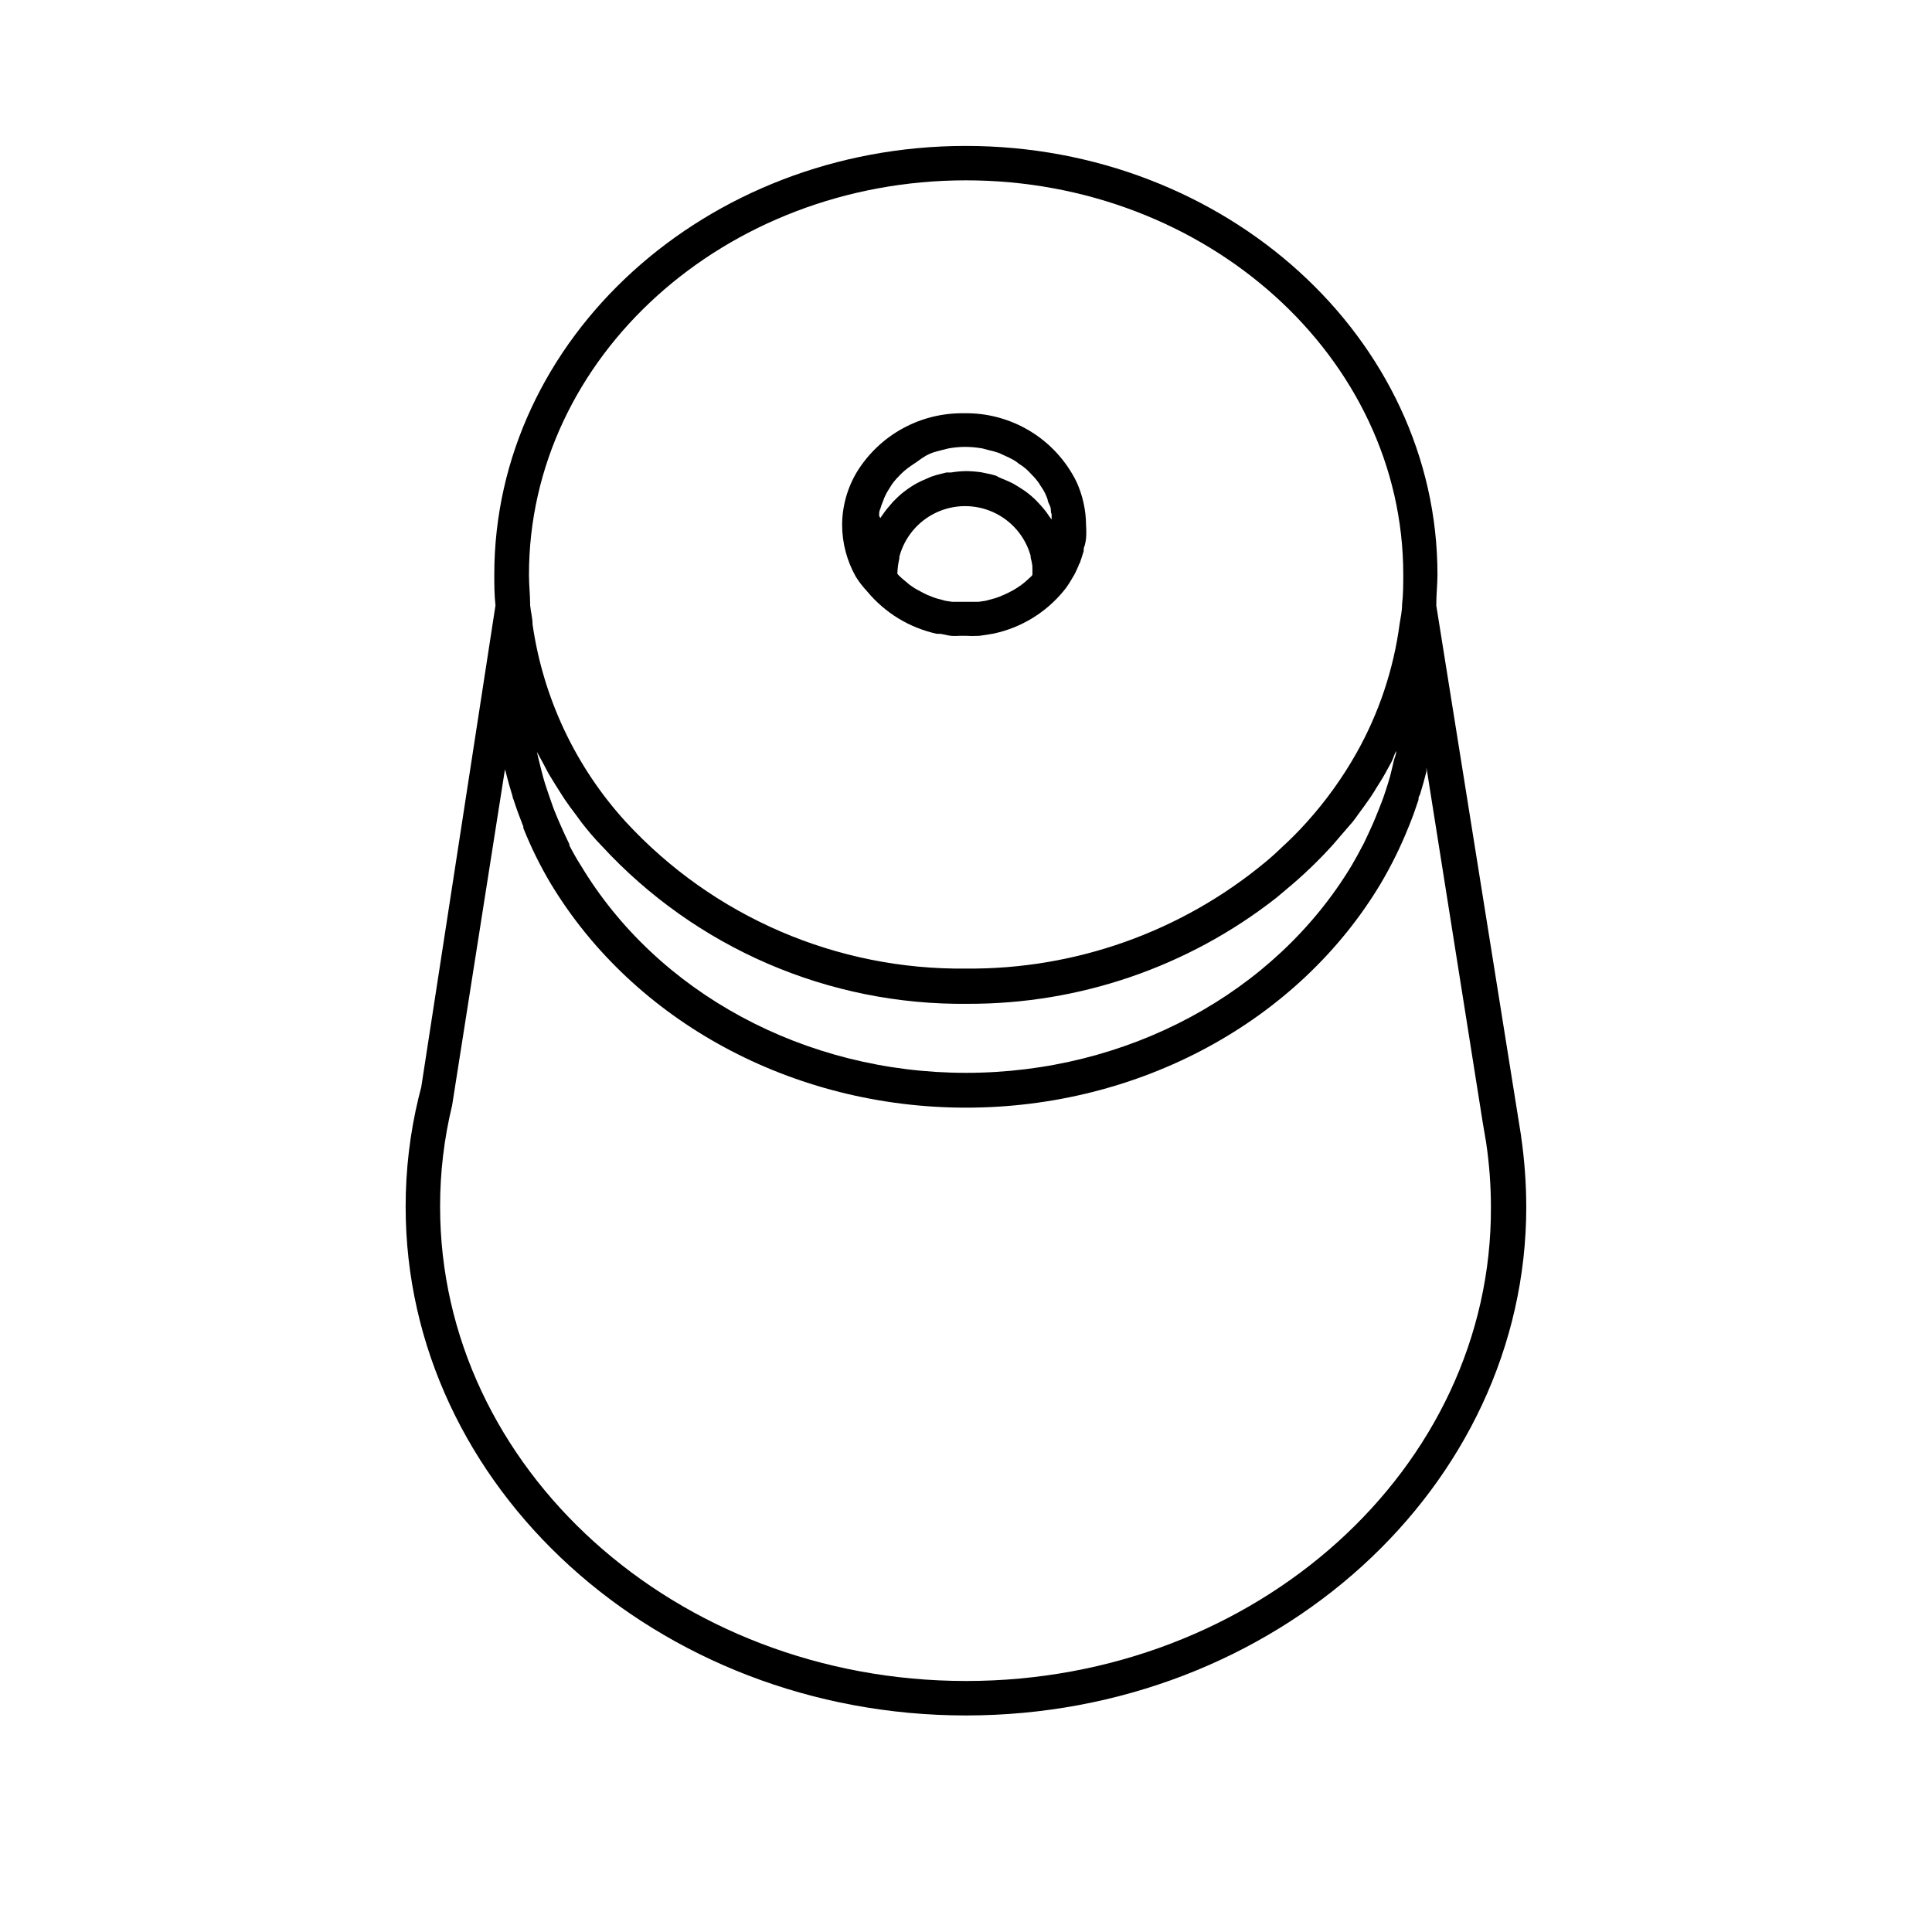 <?xml version="1.0" encoding="UTF-8"?>
<!-- Uploaded to: SVG Repo, www.svgrepo.com, Generator: SVG Repo Mixer Tools -->
<svg fill="#000000" width="800px" height="800px" version="1.1" viewBox="144 144 512 512" xmlns="http://www.w3.org/2000/svg">
 <g>
  <path d="m547.11 445.08-22.484-140.64c0-2.918 0.316-5.57 0.316-8.168 0-62.633-56.109-113.6-125-113.6-68.891 0.004-124.95 50.969-124.95 113.6 0 2.598 0 5.305 0.316 8.168l-19.672 127.65-0.688 2.703-0.004 0.004c-2.297 9.496-3.453 19.234-3.445 29.008 0 74.246 66.609 134.81 148.49 134.81s148.49-60.512 148.49-134.81h-0.004c-0.012-6.266-0.473-12.52-1.379-18.719zm-147.11-253.29c63.641 0 115.88 46.828 115.88 104.47 0 2.492 0 5.305-0.316 7.953 0 1.695-0.371 3.394-0.637 5.039-1.602 12.105-5.508 23.789-11.512 34.422-3.672 6.5-8.047 12.582-13.043 18.137-2.16 2.414-4.445 4.715-6.844 6.894-1.414 1.379-2.898 2.703-4.453 3.977-22.242 18.344-50.242 28.258-79.07 28-34.203 0.402-66.969-13.727-90.156-38.871-13.297-14.578-21.906-32.816-24.715-52.344 0-1.645-0.477-3.34-0.637-5.039 0-2.812-0.316-5.305-0.316-8.008-0.055-57.805 51.918-104.63 115.82-104.63zm114.02 151.25c0 0.848-0.426 1.695-0.637 2.547-0.211 0.848-0.637 2.812-1.008 4.191s-0.797 2.598-1.219 3.926c-0.426 1.324-0.637 1.91-1.008 2.863-0.371 0.953-1.062 2.758-1.645 4.137-0.582 1.379-0.637 1.539-1.008 2.332-0.371 0.797-1.324 2.969-2.066 4.453l-0.316 0.582c-0.902 1.75-1.855 3.5-2.918 5.305-20.367 33.832-59.453 54.938-102.2 54.938-42.746 0-81.828-21.215-102.09-54.996l-0.004 0.004c-1.094-1.719-2.102-3.488-3.023-5.305v-0.316c-0.742-1.484-1.434-3.023-2.121-4.562l-0.953-2.176c-0.582-1.379-1.168-2.812-1.645-4.242-0.477-1.434-0.637-1.855-0.953-2.758s-0.902-2.652-1.273-4.031-0.688-2.652-1.008-3.977c-0.316-1.324-0.477-1.805-0.637-2.703 0.477 0.953 1.062 1.91 1.59 2.918l1.484 2.812c0.797 1.379 1.695 2.758 2.547 4.137l1.59 2.492c1.008 1.484 2.066 2.969 3.184 4.402l1.434 1.961c1.645 2.121 3.34 4.137 5.305 6.152l-0.004-0.004c24.93 27.086 60.188 42.316 96.996 41.898 29.637 0.102 58.445-9.781 81.777-28.055l2.652-2.227v-0.004c4.398-3.637 8.527-7.59 12.355-11.824 1.75-2.016 3.445-4.031 5.305-6.152 0.531-0.637 1.008-1.379 1.484-2.016 0.477-0.637 2.121-2.863 3.129-4.348 1.008-1.484 1.113-1.75 1.645-2.598 0.531-0.848 1.695-2.652 2.441-4.031 0.742-1.379 1.062-1.91 1.59-2.918 0.527-1.008 0.633-1.855 1.219-2.809zm-114.02 246.44c-76.898 0-139.37-56.375-139.37-125.69-0.016-9.039 1.055-18.051 3.184-26.836l14-89.043v0.004c0.113 0.293 0.199 0.594 0.266 0.898 0.531 2.086 1.113 4.152 1.75 6.203 0 0.426 0.266 0.797 0.371 1.219 0.742 2.281 1.59 4.562 2.492 6.84v0.379c2.016 5.059 4.43 9.953 7.211 14.637 22.062 36.645 64.172 59.449 110.1 59.449s88.035-22.805 109.94-59.449h-0.004c2.793-4.727 5.223-9.652 7.266-14.746l0.266-0.637c0.902-2.227 1.695-4.453 2.441-6.734 0-0.426 0-0.848 0.371-1.324 0.637-2.066 1.219-4.137 1.75-6.258-0.023-0.32-0.023-0.637 0-0.957l14.902 94.027 0.902 5.305c0.844 5.688 1.27 11.43 1.27 17.184 0.266 69.152-62.207 125.53-139.1 125.53z"/>
  <path d="m373.8 300.72c4.723 5.703 11.219 9.66 18.453 11.242h0.531c1.062 0 2.121 0.426 3.184 0.531 1.062 0.105 1.695 0 2.547 0h1.273-0.004c1.273 0.078 2.547 0.078 3.82 0l1.805-0.266 1.91-0.316-0.004-0.004c7.262-1.551 13.785-5.512 18.508-11.242 0.523-0.617 1.004-1.273 1.434-1.961 0.266-0.371 0.477-0.797 0.742-1.219l0.637-1.062c0.426-0.742 0.742-1.539 1.113-2.332 0.371-0.797 0-0.477 0.371-0.742l0.582-1.75 0.477-1.539c0-0.477 0-0.953 0.266-1.434 0.176-0.641 0.301-1.297 0.371-1.961 0.082-1.164 0.082-2.336 0-3.5-0.023-3.973-0.891-7.894-2.543-11.508-2.738-5.539-6.992-10.188-12.27-13.398-5.277-3.211-11.359-4.856-17.535-4.738-11.535-0.184-22.316 5.719-28.371 15.539-2.559 4.262-3.914 9.137-3.926 14.105 0.027 4.773 1.266 9.465 3.606 13.629 0.875 1.406 1.887 2.719 3.023 3.926zm43.645-4.137-0.848 0.797-1.008 0.902-0.953 0.742-1.168 0.797-0.953 0.582-1.324 0.688-1.008 0.477-1.379 0.582-1.062 0.371-1.539 0.426-1.008 0.266-1.805 0.266h-7.106l-1.75-0.266-0.953-0.266-1.59-0.426-1.008-0.371-1.434-0.582-0.953-0.477-1.379-0.742-0.848-0.477-1.324-0.902-0.742-0.637-1.219-1.008-0.801-0.742-0.477-0.531c0.043-1.375 0.223-2.742 0.531-4.082v-0.426c1.359-5.133 4.91-9.406 9.711-11.68 4.797-2.273 10.355-2.316 15.188-0.117 4.836 2.199 8.453 6.418 9.891 11.531v0.426c0.211 0.766 0.367 1.547 0.477 2.332-0.027 0.23-0.027 0.461 0 0.691v1.59zm-40.465-15.91c0-0.637 0-1.219 0.316-1.855h0.004c0.199-0.707 0.449-1.398 0.742-2.07 0.184-0.566 0.414-1.117 0.691-1.645 0.316-0.688 0.742-1.273 1.113-1.91 0.371-0.637 0.637-1.008 1.008-1.484 0.469-0.602 0.984-1.168 1.535-1.695 0.418-0.449 0.859-0.875 1.328-1.273 0.602-0.52 1.242-0.996 1.906-1.43l1.484-1.008h0.004c0.727-0.559 1.488-1.074 2.277-1.539 0.516-0.281 1.047-0.527 1.594-0.742 0.902-0.316 1.855-0.531 2.812-0.797l1.484-0.371h-0.004c1.488-0.277 2.996-0.418 4.508-0.422 1.547 0.004 3.094 0.145 4.613 0.422l1.379 0.371c0.988 0.211 1.961 0.477 2.918 0.797l1.484 0.688c0.816 0.348 1.613 0.738 2.387 1.168 0.512 0.289 0.992 0.625 1.434 1.008 0.695 0.418 1.352 0.895 1.961 1.434 0.449 0.395 0.875 0.82 1.273 1.27 0.551 0.531 1.066 1.098 1.539 1.699 0.383 0.461 0.719 0.957 1.008 1.484 0.438 0.605 0.828 1.242 1.164 1.91 0.262 0.551 0.492 1.117 0.691 1.695 0 0.637 0.531 1.324 0.742 2.016 0.211 0.688 0 1.273 0.316 1.855v1.434l-0.637-0.848-0.797-1.168c-0.582-0.742-1.168-1.434-1.805-2.121l-0.797-0.848h0.004c-0.91-0.902-1.883-1.734-2.914-2.492l-0.637-0.426c-0.848-0.582-1.75-1.113-2.652-1.645l-1.219-0.582-2.387-1.008-0.902-0.477c-0.852-0.27-1.719-0.48-2.598-0.637l-1.273-0.266c-1.316-0.191-2.644-0.297-3.977-0.32-1.371 0.02-2.734 0.145-4.086 0.371h-1.219l-2.703 0.688-1.324 0.426-2.547 1.113-1.062 0.531c-1.152 0.613-2.254 1.324-3.289 2.121-0.988 0.73-1.914 1.547-2.758 2.441-0.309 0.273-0.59 0.574-0.848 0.902-0.582 0.688-1.219 1.379-1.75 2.121l-0.797 1.113-0.426 0.637z"/>
 </g>
</svg>
